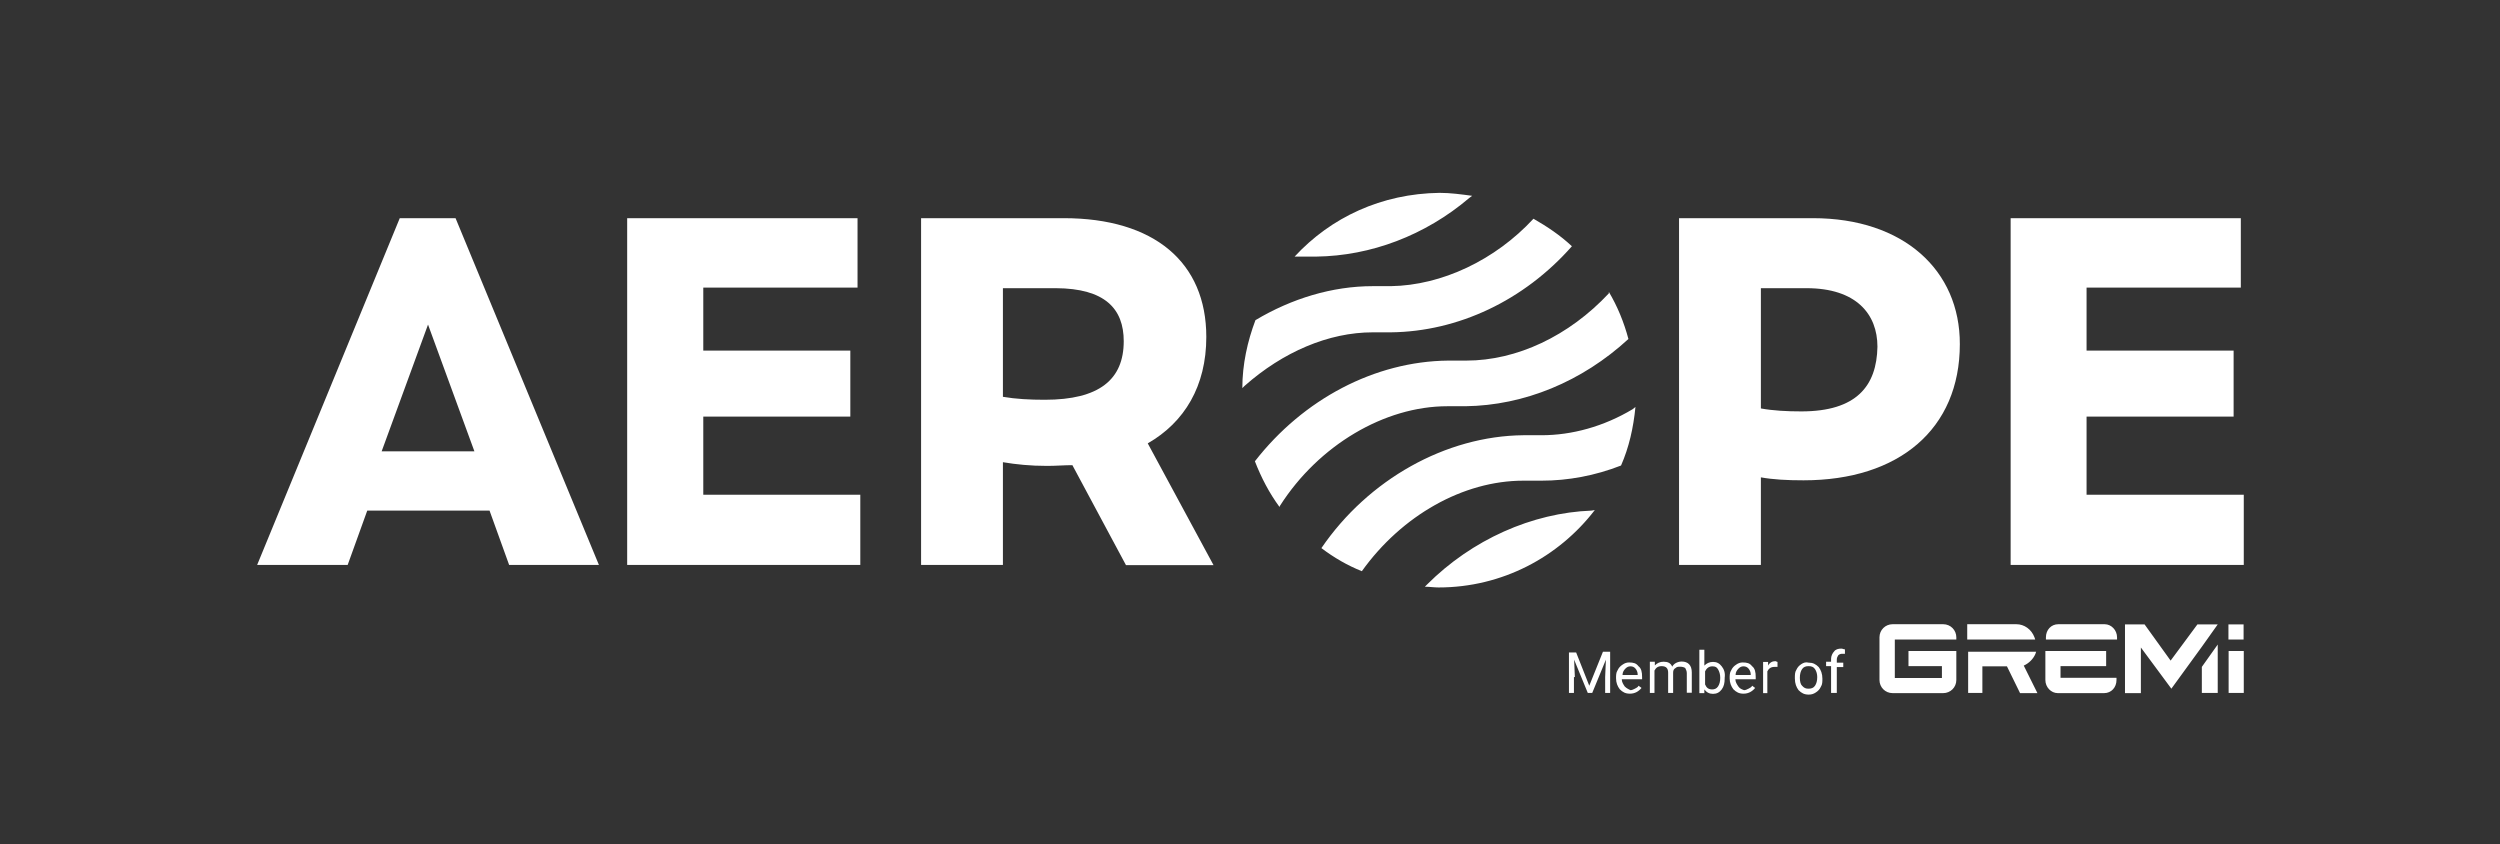 <?xml version="1.0" encoding="utf-8"?>
<!-- Generator: Adobe Illustrator 28.3.0, SVG Export Plug-In . SVG Version: 6.00 Build 0)  -->
<!DOCTYPE svg PUBLIC "-//W3C//DTD SVG 1.1//EN" "http://www.w3.org/Graphics/SVG/1.1/DTD/svg11.dtd">
<svg version="1.1" id="Layer_1" xmlns:x="http://ns.adobe.com/Extensibility/1.0/" xmlns:i="http://ns.adobe.com/AdobeIllustrator/10.0/" xmlns:graph="http://ns.adobe.com/Graphs/1.0/"
	 xmlns="http://www.w3.org/2000/svg" xmlns:xlink="http://www.w3.org/1999/xlink" x="0px" y="0px" viewBox="0 0 1353.3 457.1"
	 style="enable-background:new 0 0 1353.3 457.1;" xml:space="preserve">
<rect x="0" y="0" width="1353.3" height="457.1" fill="#333333" stroke="none"/>
<style type="text/css">
	.st0{fill:none;}
	.st1{fill:#FFFFFF;}
</style>
<rect x="-0.1" class="st0" width="1353.3" height="457.2"/>
<g>
	<path class="st1" d="M981.4,118.1h-72.5v187.7h44.3v-47.4c6.7,1.2,14.1,1.6,23.1,1.6c51.7,0,84.6-27.8,84.6-73.7
		C1061,146.3,1030.4,118.1,981.4,118.1 M975.1,222.7c-7.8,0-15.3-0.4-21.9-1.6v-65.1h24.7c27,0,38.4,14.1,38.4,31.7
		C1015.9,209,1004.9,222.7,975.1,222.7 M1129.5,267.8v-42.3h79.6v-35.7h-79.6v-34.1h83.5v-37.6h-124.6v187.7h126.2v-38
		C1214.6,267.8,1129.5,267.8,1129.5,267.8z"/>
	<path class="st1" d="M653,182.4c0-40.4-28.2-64.3-77.2-64.3h-77.2v187.7h44.3v-55.6c7.1,1.2,14.9,2,23.9,2c4.7,0,9.4-0.4,13.7-0.4
		l29,54.1h47.4L621.3,240C641.2,228.6,653,209,653,182.4 M608.3,184.7c0,20.8-13.3,31.7-42.7,31.7c-8.2,0-15.7-0.4-22.7-1.6v-58.8
		h28.6C598.1,156.1,608.3,167.1,608.3,184.7 M339.5,305.8h126.2v-38h-85v-42.3h79.6v-35.7h-79.6v-34.1h83.5v-37.6H339.5V305.8z
		 M275.6,305.8h48.6l-77.6-187.7h-30.2l-77.2,187.7h49l10.6-29.4H265L275.6,305.8z M256.8,244.3h-50.2l25.1-68.6L256.8,244.3z"/>
</g>
<g>
	<g>
		<path id="SVGID_1_" class="st1" d="M861.5,276.4c-32.1,1.2-64.7,15.7-89,40l-1.2,1.2c2.4,0,5.1,0.4,7.4,0.4
			c34.5,0,65.1-16.5,84.6-41.9L861.5,276.4z M883.8,221.5c-15.7,9.4-32.9,14.1-49.4,14.1c-1.6,0-2.7,0-4.3,0c-2,0-3.9,0-5.5,0
			c-41.9,0.4-83.9,23.9-109.3,61.1c6.7,5.1,14.1,9.4,21.9,12.5c21.6-30.2,54.9-49,87.4-49c1.6,0,2.7,0,4.3,0c2,0,3.9,0,5.5,0
			c14.5,0,29-2.7,43.1-8.2c4.3-9.8,6.7-20.4,7.8-31.7L883.8,221.5z M870.9,158.8c-21.6,23.1-49.8,36.4-77.2,36.4c-1.6,0-2.7,0-4.3,0
			c-2,0-3.9,0-5.5,0c-39.6,0.4-78.4,20.8-104.6,54.5c3.5,9,7.8,17.2,13.3,24.7l0.4-0.8c20.8-32.5,56.4-53.7,90.5-53.7
			c1.6,0,2.7,0,4.3,0c2,0,3.9,0,5.5,0c31.7-0.4,63.1-13.3,88.2-36.4c-2.4-9-5.9-17.6-10.6-25.5L870.9,158.8z M752.9,154.9
			c-1.6,0-2.7,0-4.3,0c-2,0-3.9,0-5.5,0c-21.9,0-43.9,6.7-63.5,18.4c-4.3,11.4-7.1,23.9-7.1,36.8l1.2-1.2c20.8-18.4,45.5-29,69.4-29
			c1.6,0,2.7,0,4.3,0c2,0,3.9,0,5.5,0c36.4-0.4,72.1-17.2,98-46.6l0,0c-6.3-5.9-13.3-10.6-20.8-14.9
			C809.4,140.8,780.4,154.5,752.9,154.9 M700.8,138.9h2c1.6,0,2.7,0,4.3,0c2,0,3.9,0,5.5,0c29.4-0.4,58.8-11.4,82.7-31.7l1.6-1.2
			c-5.9-0.8-11.8-1.6-17.6-1.6C747.8,104.8,720.4,117.7,700.8,138.9"/>
	</g>
</g>
<g>
	<path class="st1" d="M1214.6,352.4h-8.2v22.7h8.2V352.4z M1206.3,346.2h8.2v-8.2h-8.2V346.2z M1200.5,348.9l-8.6,12.1v14.1h8.6
		V348.9z M1158.9,375.2v-24.7l16.5,22.3l16.5-22.7l0,0l8.6-12.1l0,0h-11l-14.5,19.6l-14.1-19.6h-10.6l0,0v37.2H1158.9z
		 M1107.2,346.2h38.8V345c0-3.9-3.1-7.1-6.7-7.1h-25.1c-3.9,0-6.7,3.1-6.7,7.1v1.2H1107.2z M1115.4,366.9v-6.3h24.7v-8.2h-32.9v15.7
		c0,3.9,3.1,7.1,6.7,7.1h25.1c3.9,0,6.7-3.1,6.7-7.1v-1.2H1115.4z M1064.9,346.2h36.8l-0.4-1.2c-1.6-4.3-5.5-7.1-9.8-7.1h-26.6
		V346.2L1064.9,346.2z M1073.1,375.2v-14.5h13.3l7.1,14.5h9.4l-7.4-14.9c2.7-1.2,5.1-3.5,6.3-6.3l0.4-1.2h-36.8v22.3H1073.1z
		 M1051.2,360.7v6.3h-25.5v-20.8h33.3V345c0-3.9-3.1-7.1-7.1-7.1h-27.4c-3.9,0-7.1,3.1-7.1,7.1v23.1c0,3.9,3.1,7.1,7.1,7.1h27.4
		c3.9,0,7.1-3.1,7.1-7.1v-15.7h-25.9v8.2H1051.2z M994.3,375.2v-14.1h3.5v-2.4h-3.5v-1.6c0-1.2,0.4-1.6,0.8-2.4
		c0.4-0.4,1.2-0.8,2-0.8c0.4,0,1.2,0,1.6,0v-2.4c-0.8,0-1.2-0.4-2-0.4c-1.6,0-3.1,0.4-3.9,1.6c-0.8,0.8-1.6,2.4-1.6,3.9v1.6h-2.7
		v2.4h2.7v14.5H994.3z M975.1,359.5c-1.2,0.8-2,1.6-2.7,3.1c-0.8,1.2-0.8,2.7-0.8,4.3v0.4c0,2.7,0.8,4.7,2,6.3
		c1.6,1.6,3.1,2.4,5.5,2.4c1.6,0,2.7-0.4,3.9-1.2c1.2-0.8,2-1.6,2.7-3.1c0.8-1.2,0.8-2.7,0.8-4.3l0,0c0-2.7-0.8-4.7-2-6.3
		c-1.6-1.6-3.1-2.4-5.5-2.4C977.5,358.3,976.3,358.7,975.1,359.5 M974.3,366.9c0-2,0.4-3.5,1.2-4.7s2-1.6,3.5-1.6
		c1.6,0,2.7,0.4,3.5,1.6c0.8,1.2,1.2,2.7,1.2,4.3c0,2-0.4,3.5-1.2,4.7c-0.8,1.2-2,1.6-3.5,1.6c-1.6,0-2.4-0.4-3.5-1.6
		C974.7,370.5,974.3,368.9,974.3,366.9 M956.7,375.2v-11.8c0.8-1.6,2-2.4,3.9-2.4c0.4,0,0.8,0,1.6,0v-2.7c-0.4,0-0.8-0.4-1.2-0.4
		c-1.6,0-3.1,0.8-3.9,2.4v-2h-2.7v16.9H956.7z M941,371.6c-0.8-1.2-1.6-2.4-1.6-3.9h11v-1.2c0-2.7-0.4-4.7-2-5.9
		c-1.2-1.6-2.7-2-5.1-2c-1.2,0-2.4,0.4-3.5,1.2c-1.2,0.8-2,1.6-2.7,3.1c-0.8,1.2-0.8,2.7-0.8,4.3l0,0c0,2.4,0.8,4.3,2,5.9
		c1.6,1.6,3.1,2.4,5.5,2.4c2.7,0,4.7-1.2,6.3-3.1l-1.6-1.2c-0.4,0.8-1.2,1.2-2,1.6s-1.6,0.8-2.4,0.8
		C943,373.2,941.8,372.8,941,371.6 M939.5,365.4c0-1.6,0.8-2.7,1.6-3.5c0.8-0.8,1.6-1.2,2.7-1.2s2,0.4,2.7,1.2s1.2,2,1.2,3.1v0.4
		H939.5z M932,360.7c-1.2-1.6-2.7-2.4-4.7-2.4c-2,0-3.5,0.8-4.7,2v-8.6h-2.7v23.5h2.7v-2c1.2,1.6,2.7,2.4,4.7,2.4
		c2,0,3.5-0.8,4.7-2.4c1.2-1.6,1.6-3.5,1.6-5.9v-0.4C934,364.2,933.2,362.2,932,360.7 M931.2,366.9c0,2-0.4,3.5-1.2,4.7
		c-0.8,1.2-2,1.6-3.1,1.6c-2,0-3.1-0.8-3.9-2.7v-7.1c0.8-1.6,2-2.7,3.9-2.7c1.6,0,2.4,0.4,3.1,1.6S931.2,365,931.2,366.9
		 M895.6,375.2V363c0.8-1.6,2-2.4,3.9-2.4c2.4,0,3.5,1.2,3.5,3.5v11h2.7v-11c0-1.2,0.4-2,1.2-2.4c0.8-0.8,1.6-0.8,2.7-0.8
		s2.4,0.4,2.7,0.8c0.4,0.8,0.8,1.6,0.8,2.7v10.6h2.7v-11c0-3.9-2-5.9-5.5-5.9c-1.2,0-2.4,0.4-3.1,0.8c-0.8,0.4-1.6,1.2-2,2
		c-0.8-2-2.4-2.7-4.7-2.7c-2,0-3.5,0.8-4.7,2v-2h-2.7v16.9H895.6z M879.5,371.6c-0.8-1.2-1.6-2.4-1.6-3.9h11v-1.2
		c0-2.7-0.4-4.7-2-5.9c-1.2-1.6-2.7-2-5.1-2c-1.2,0-2.4,0.4-3.5,1.2c-1.2,0.8-2,1.6-2.7,3.1c-0.8,1.2-0.8,2.7-0.8,4.3l0,0
		c0,2.4,0.8,4.3,2,5.9c1.6,1.6,3.1,2.4,5.5,2.4c2.7,0,4.7-1.2,6.3-3.1l-1.6-1.2c-0.4,0.8-1.2,1.2-2,1.6s-1.6,0.8-2.4,0.8
		C881.9,373.2,880.7,372.8,879.5,371.6 M878.3,365.4c0-1.6,0.8-2.7,1.6-3.5c0.8-0.8,1.6-1.2,2.7-1.2c1.2,0,2,0.4,2.7,1.2
		s1.2,2,1.2,3.1v0.4H878.3z M852.5,366.5l-0.4-9.4l7.4,18h2.4l7.4-18l-0.4,9.4v8.6h2.7v-22.3h-3.9l-7.4,18.4l-7.1-18h-3.9v21.9h2.7
		v-8.6H852.5z"/>
</g>
</svg>
